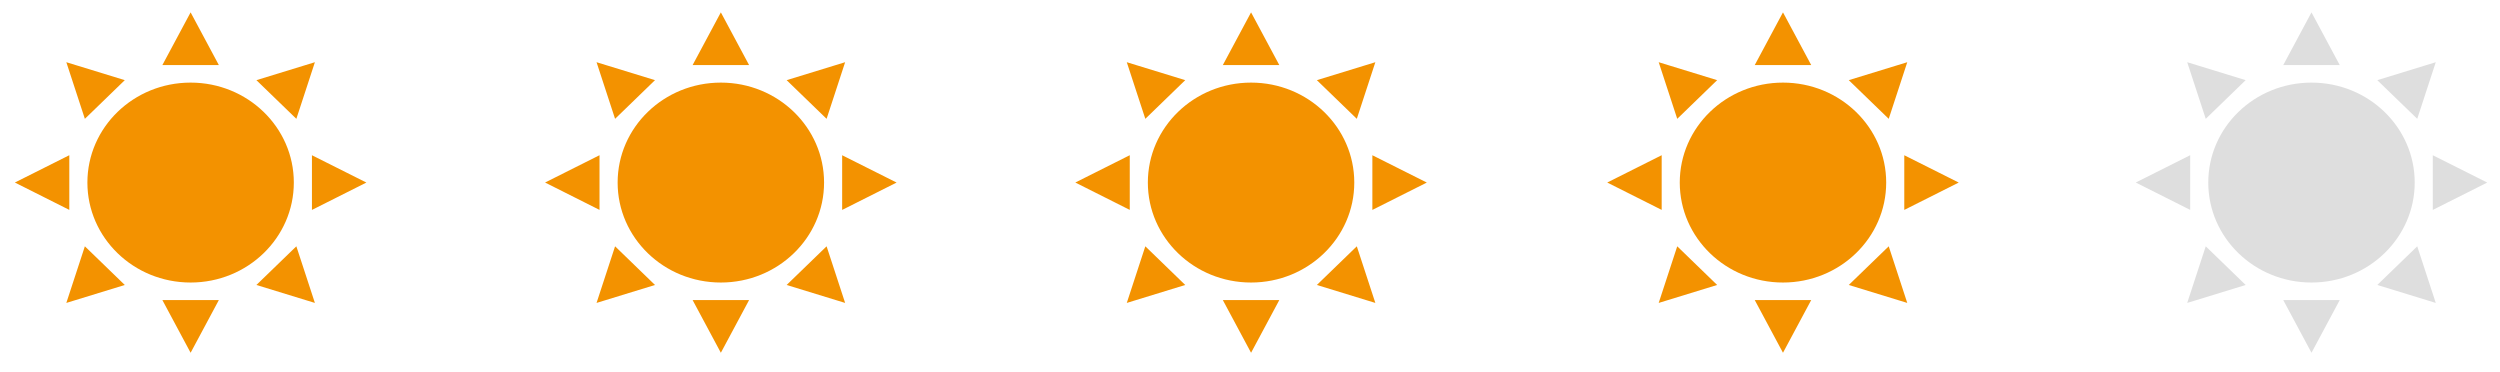 <?xml version="1.0" encoding="UTF-8"?>
<svg width="94px" height="14px" viewBox="0 0 94 14" version="1.1" xmlns="http://www.w3.org/2000/svg" xmlns:xlink="http://www.w3.org/1999/xlink">
    <!-- Generator: Sketch 52.4 (67378) - http://www.bohemiancoding.com/sketch -->
    <title>Group</title>
    <desc>Created with Sketch.</desc>
    <g id="Page-1" stroke="none" stroke-width="1" fill="none" fill-rule="evenodd">
        <g id="Group" fill-rule="nonzero">
            <path d="M11.143,9.261 L9.641,10.715 L11.84,11.39 L11.143,9.261 Z M11.729,7.893 L13.776,6.864 L11.729,5.837 L11.729,7.893 Z M7.167,10.623 C9.31,10.623 11.048,8.94 11.048,6.864 C11.048,4.788 9.31,3.106 7.167,3.106 C5.023,3.106 3.286,4.788 3.286,6.864 C3.286,8.94 5.023,10.623 7.167,10.623 Z M8.229,11.282 L6.105,11.282 L7.167,13.264 L8.229,11.282 Z M3.191,9.261 L2.494,11.39 L4.692,10.715 L3.191,9.261 Z M2.606,5.836 L0.559,6.863 L2.606,7.892 L2.606,5.836 Z M3.191,4.468 L4.692,3.014 L2.494,2.339 L3.191,4.468 Z M6.105,2.447 L8.229,2.447 L7.167,0.465 L6.105,2.447 Z M11.143,4.468 L11.84,2.339 L9.641,3.014 L11.143,4.468 Z" id="Shape" fill="#F39200"></path>
            <path d="M31.08,9.261 L29.578,10.715 L31.777,11.39 L31.08,9.261 Z M31.665,7.893 L33.712,6.864 L31.665,5.837 L31.665,7.893 Z M27.104,10.623 C29.247,10.623 30.985,8.94 30.985,6.864 C30.985,4.788 29.247,3.106 27.104,3.106 C24.96,3.106 23.223,4.788 23.223,6.864 C23.223,8.94 24.959,10.623 27.104,10.623 Z M28.166,11.282 L26.042,11.282 L27.104,13.264 L28.166,11.282 Z M23.127,9.261 L22.43,11.39 L24.628,10.715 L23.127,9.261 Z M22.542,5.836 L20.495,6.863 L22.542,7.892 L22.542,5.836 Z M23.127,4.468 L24.628,3.014 L22.43,2.339 L23.127,4.468 Z M26.042,2.447 L28.166,2.447 L27.104,0.465 L26.042,2.447 Z M31.08,4.468 L31.777,2.339 L29.578,3.014 L31.08,4.468 Z" id="Shape" fill="#F39200"></path>
            <path d="M51.016,9.261 L49.514,10.715 L51.713,11.39 L51.016,9.261 Z M51.601,7.893 L53.648,6.864 L51.601,5.837 L51.601,7.893 Z M47.04,10.623 C49.183,10.623 50.921,8.94 50.921,6.864 C50.921,4.788 49.183,3.106 47.04,3.106 C44.897,3.106 43.159,4.788 43.159,6.864 C43.159,8.94 44.897,10.623 47.04,10.623 Z M48.102,11.282 L45.978,11.282 L47.04,13.264 L48.102,11.282 Z M43.064,9.261 L42.367,11.39 L44.565,10.715 L43.064,9.261 Z M42.479,5.836 L40.432,6.863 L42.479,7.892 L42.479,5.836 Z M43.064,4.468 L44.565,3.014 L42.367,2.339 L43.064,4.468 Z M45.978,2.447 L48.102,2.447 L47.04,0.465 L45.978,2.447 Z M51.016,4.468 L51.713,2.339 L49.514,3.014 L51.016,4.468 Z" id="Shape" fill="#F39200"></path>
            <path d="M71.016,9.261 L69.514,10.715 L71.713,11.39 L71.016,9.261 Z M71.601,7.893 L73.648,6.864 L71.601,5.837 L71.601,7.893 Z M67.04,10.623 C69.183,10.623 70.921,8.94 70.921,6.864 C70.921,4.788 69.183,3.106 67.04,3.106 C64.897,3.106 63.159,4.788 63.159,6.864 C63.159,8.94 64.897,10.623 67.04,10.623 Z M68.102,11.282 L65.978,11.282 L67.04,13.264 L68.102,11.282 Z M63.064,9.261 L62.367,11.39 L64.565,10.715 L63.064,9.261 Z M62.479,5.836 L60.432,6.863 L62.479,7.892 L62.479,5.836 Z M63.064,4.468 L64.565,3.014 L62.367,2.339 L63.064,4.468 Z M65.978,2.447 L68.102,2.447 L67.04,0.465 L65.978,2.447 Z M71.016,4.468 L71.713,2.339 L69.514,3.014 L71.016,4.468 Z" id="Shape" fill="#F39200"></path>
            <path d="M90.888,9.261 L89.386,10.715 L91.585,11.39 L90.888,9.261 Z M91.473,7.893 L93.52,6.864 L91.473,5.837 L91.473,7.893 Z M86.912,10.623 C89.055,10.623 90.793,8.94 90.793,6.864 C90.793,4.788 89.055,3.106 86.912,3.106 C84.768,3.106 83.031,4.788 83.031,6.864 C83.031,8.94 84.768,10.623 86.912,10.623 Z M87.974,11.282 L85.85,11.282 L86.912,13.264 L87.974,11.282 Z M82.936,9.261 L82.239,11.39 L84.437,10.715 L82.936,9.261 Z M82.351,5.836 L80.304,6.863 L82.351,7.892 L82.351,5.836 Z M82.936,4.468 L84.437,3.014 L82.239,2.339 L82.936,4.468 Z M85.85,2.447 L87.974,2.447 L86.912,0.465 L85.85,2.447 Z M90.888,4.468 L91.585,2.339 L89.386,3.014 L90.888,4.468 Z" id="Shape" fill="#DEDEDE"></path>
        </g>
    </g>
</svg>